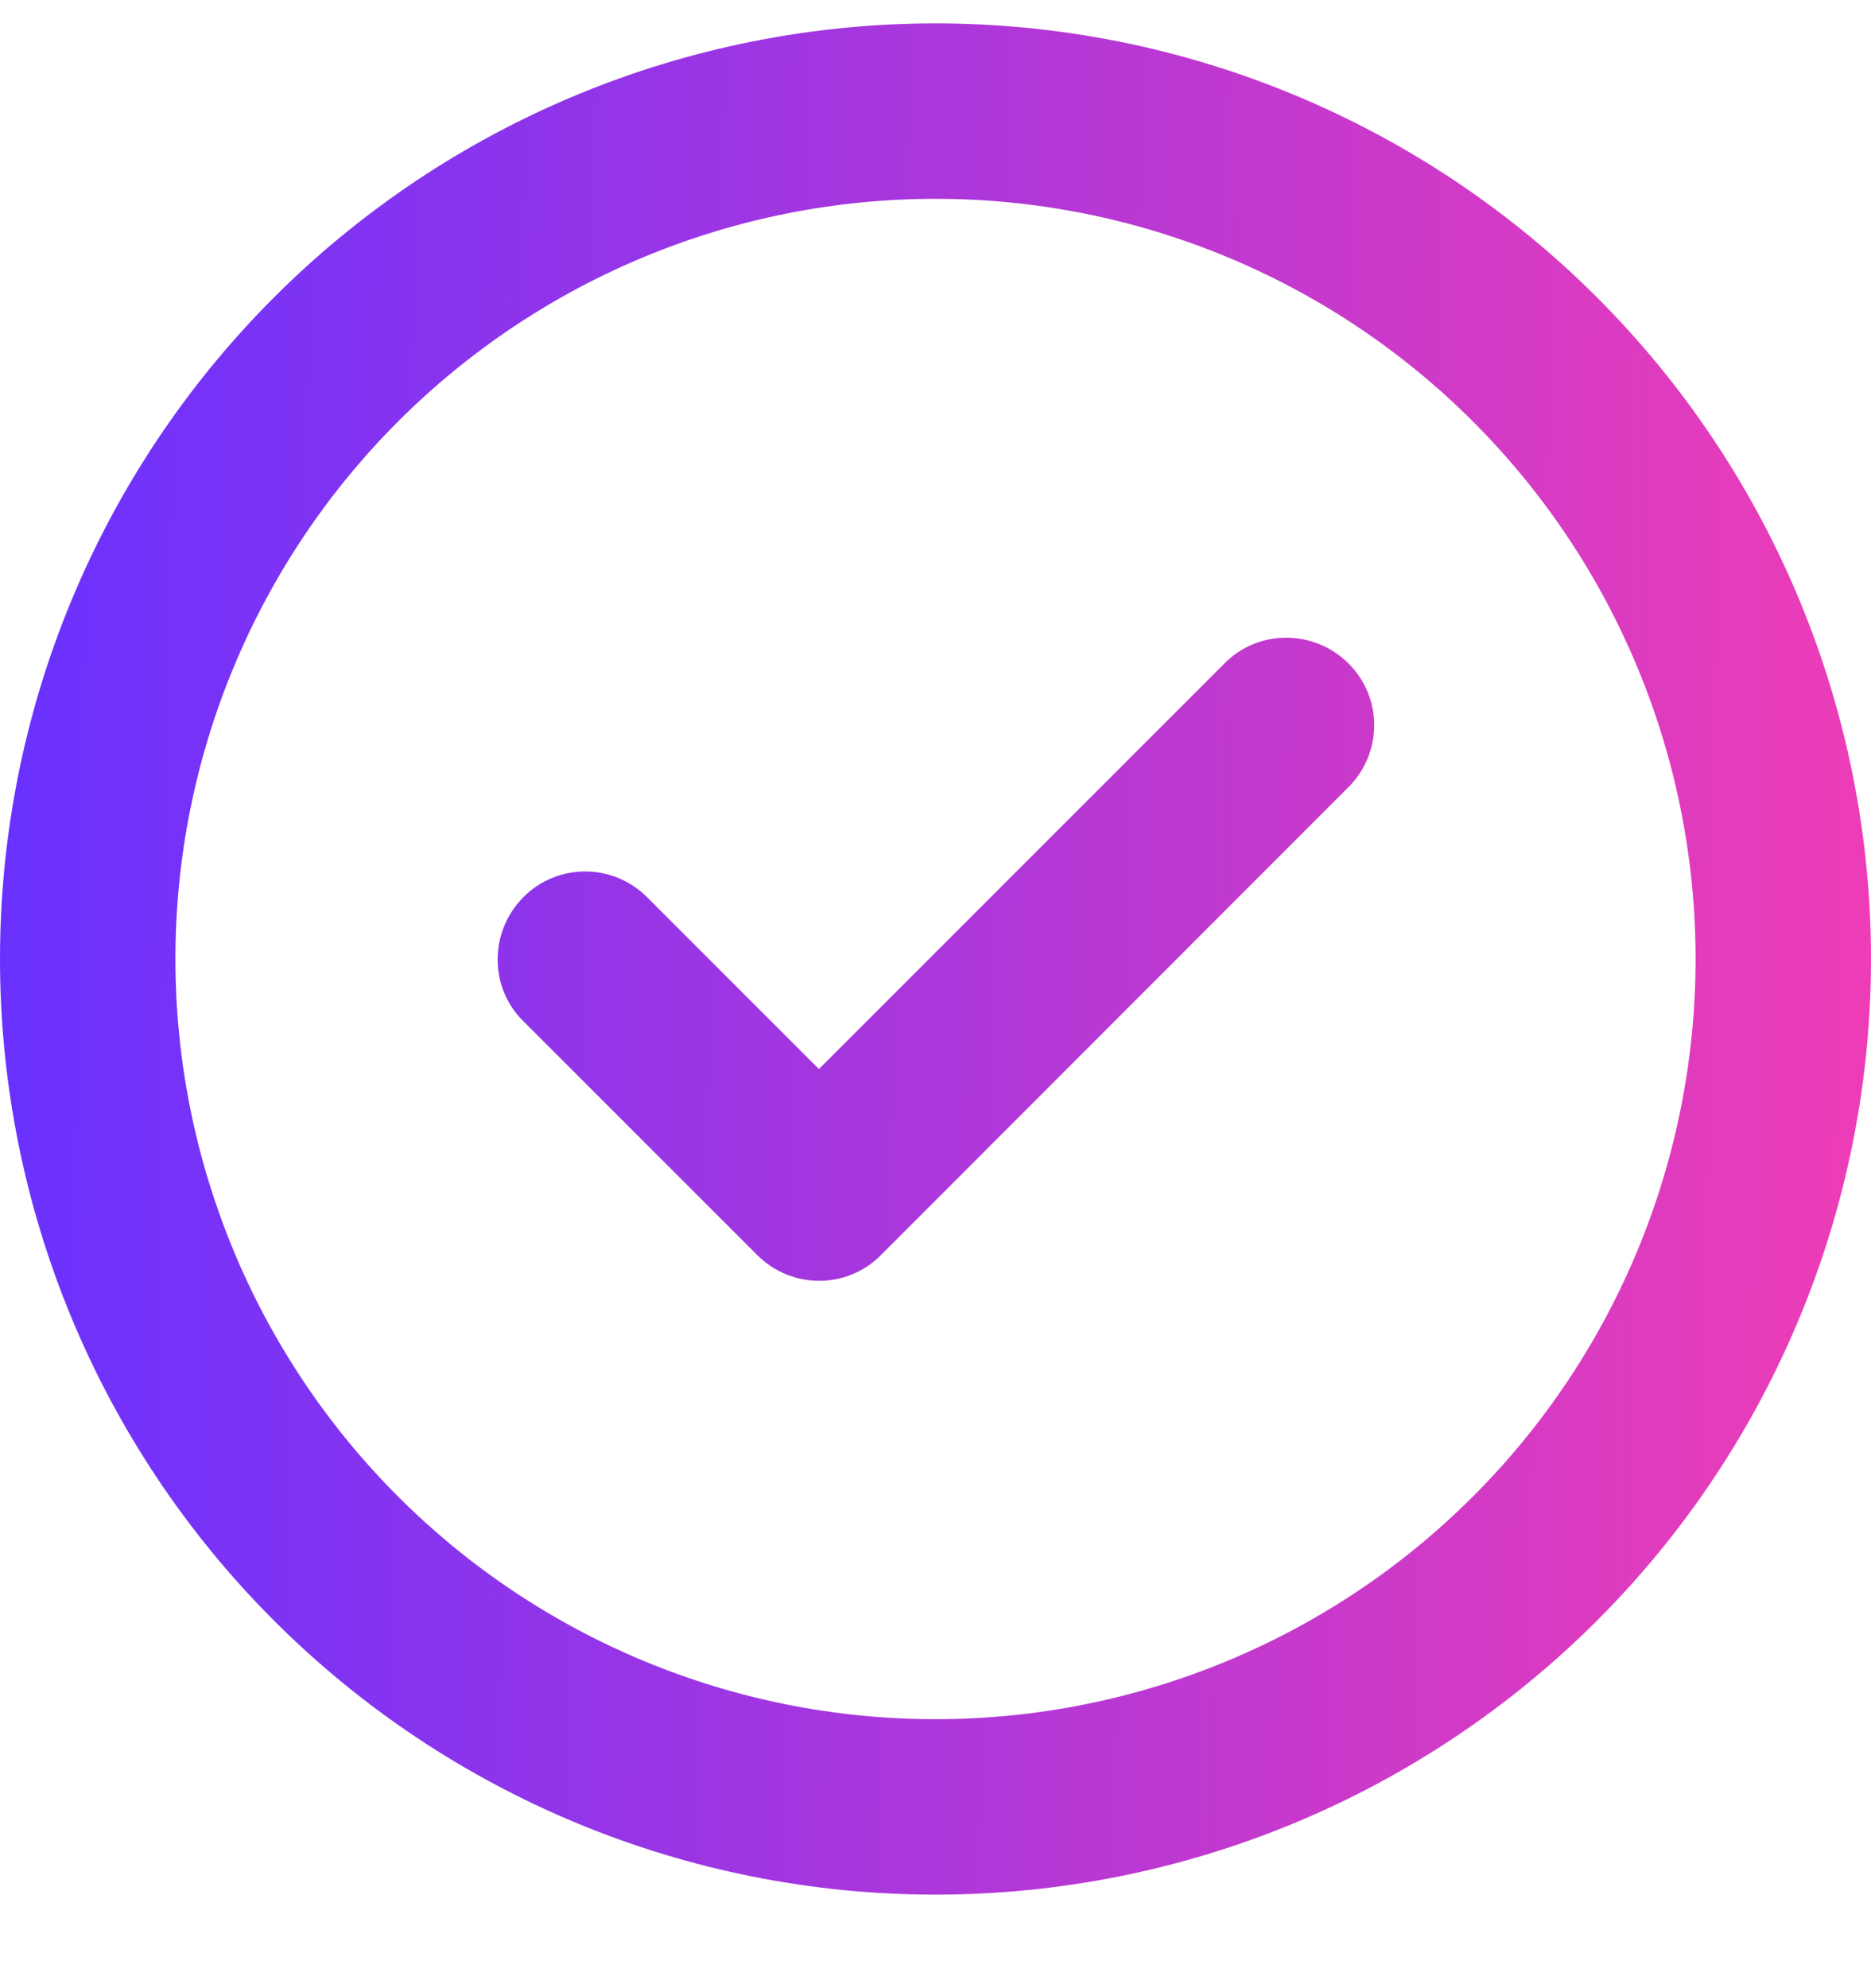 <svg width="16" height="17" viewBox="0 0 16 17" fill="none" xmlns="http://www.w3.org/2000/svg">
<g clip-path="url(#clip0_2445_660)">
<path d="M8 1.7C9.724 1.7 11.377 2.385 12.596 3.604C13.815 4.823 14.5 6.476 14.5 8.2C14.5 9.924 13.815 11.577 12.596 12.796C11.377 14.015 9.724 14.7 8 14.7C6.276 14.7 4.623 14.015 3.404 12.796C2.185 11.577 1.5 9.924 1.5 8.2C1.5 6.476 2.185 4.823 3.404 3.604C4.623 2.385 6.276 1.7 8 1.7ZM8 16.2C10.122 16.2 12.157 15.357 13.657 13.857C15.157 12.357 16 10.322 16 8.2C16 6.078 15.157 4.044 13.657 2.543C12.157 1.043 10.122 0.2 8 0.2C5.878 0.2 3.843 1.043 2.343 2.543C0.843 4.044 0 6.078 0 8.2C0 10.322 0.843 12.357 2.343 13.857C3.843 15.357 5.878 16.2 8 16.2ZM11.531 6.731C11.825 6.438 11.825 5.963 11.531 5.672C11.238 5.381 10.762 5.378 10.472 5.672L7.003 9.141L5.534 7.672C5.241 7.378 4.766 7.378 4.475 7.672C4.184 7.966 4.181 8.441 4.475 8.731L6.475 10.731C6.769 11.025 7.244 11.025 7.534 10.731L11.531 6.731Z" fill="url(#paint0_linear_2445_660)"/>
</g>
<defs>
<linearGradient id="paint0_linear_2445_660" x1="0" y1="8.2" x2="18.026" y2="8.492" gradientUnits="userSpaceOnUse">
<stop stop-color="#6931FF"/>
<stop offset="1" stop-color="#FF3EAD"/>
</linearGradient>
<clipPath id="clip0_2445_660">
<rect width="16" height="16" fill="white" transform="translate(0 0.2)"/>
</clipPath>
</defs>
</svg>
